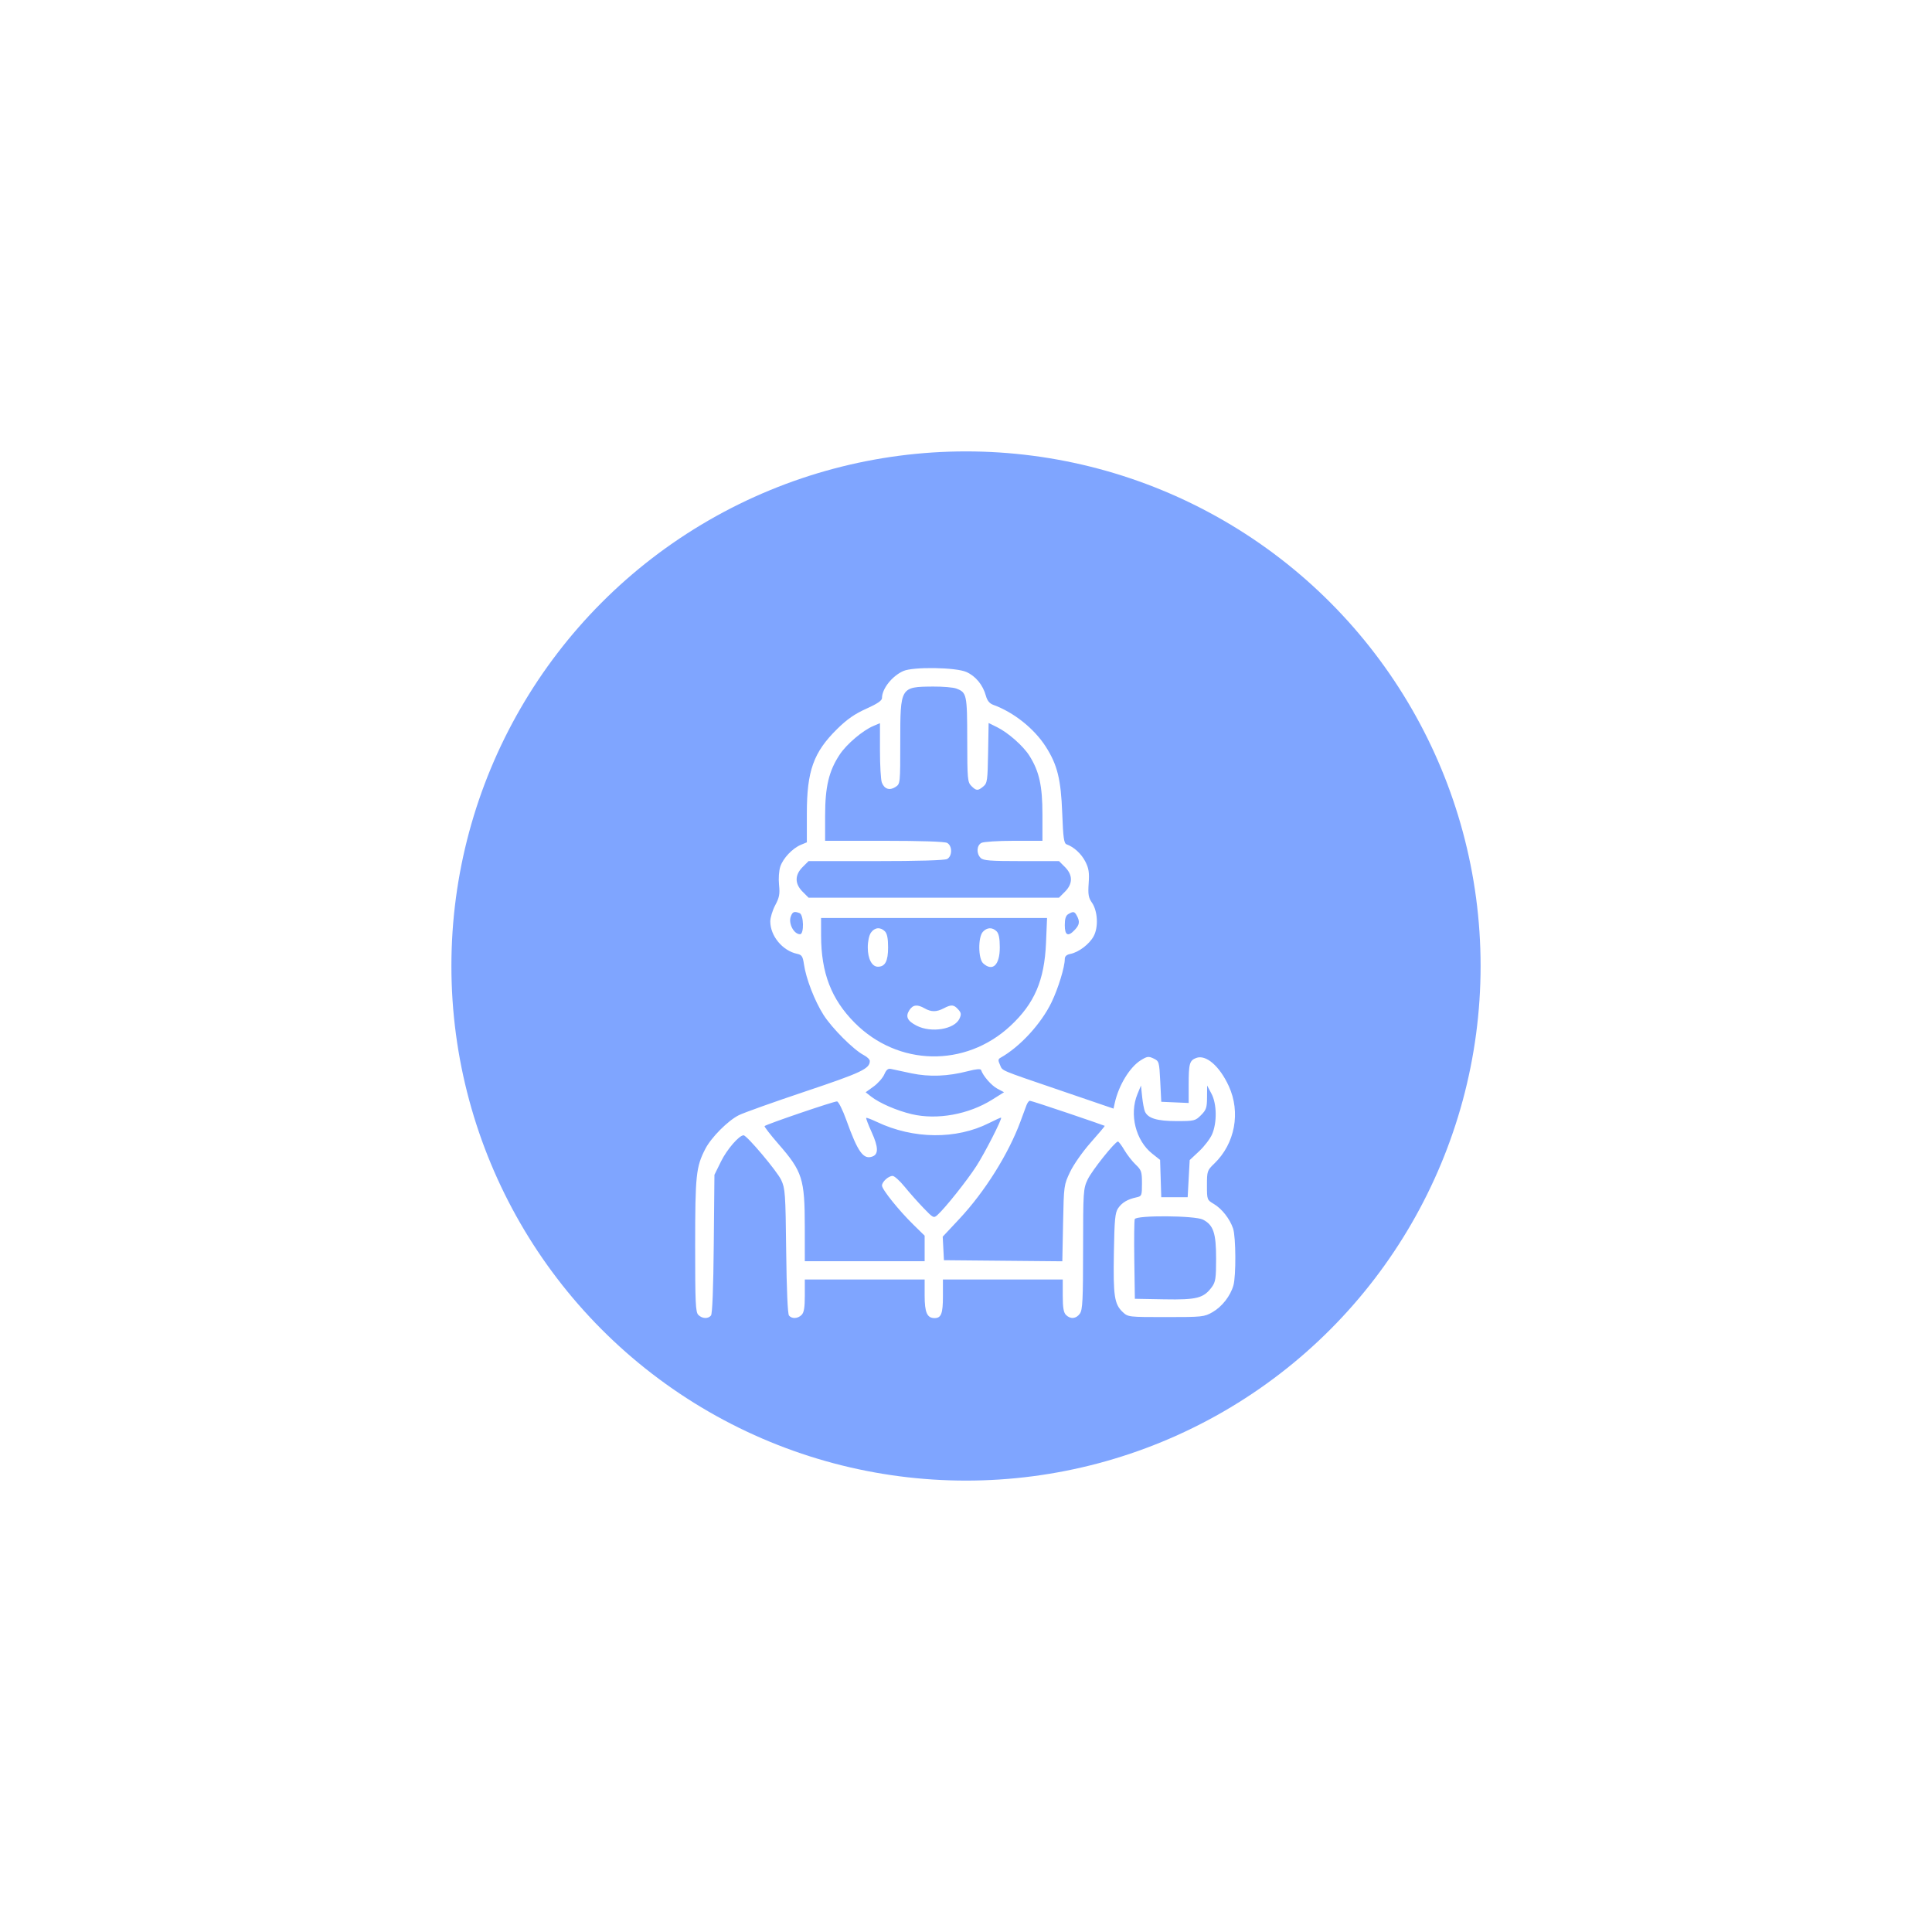 <?xml version="1.0" encoding="UTF-8"?> <svg xmlns="http://www.w3.org/2000/svg" width="214" height="214" viewBox="0 0 214 214" fill="none"> <g filter="url(#filter0_f_106_26)"> <circle cx="107" cy="107" r="57" fill="#004CFF" fill-opacity="0.5"></circle> </g> <g filter="url(#filter1_d_106_26)"> <path fill-rule="evenodd" clip-rule="evenodd" d="M100.057 71.327C98.808 71.883 97.695 73.291 97.695 74.316C97.694 74.604 97.189 74.948 95.953 75.504C94.663 76.084 93.826 76.667 92.722 77.754C90.11 80.325 89.371 82.388 89.371 87.108V90.302L88.722 90.571C87.78 90.961 86.737 92.063 86.431 92.99C86.279 93.45 86.219 94.32 86.291 95.016C86.396 96.031 86.325 96.411 85.869 97.267C85.568 97.834 85.321 98.641 85.321 99.061C85.321 100.67 86.676 102.308 88.292 102.652C88.817 102.765 88.922 102.927 89.053 103.825C89.284 105.407 90.227 107.847 91.209 109.401C92.14 110.876 94.551 113.288 95.674 113.869C96.043 114.059 96.345 114.353 96.345 114.522C96.345 115.377 95.427 115.811 89.188 117.901C85.684 119.075 82.377 120.256 81.838 120.525C80.629 121.129 78.773 122.996 78.123 124.262C77.097 126.259 77.003 127.156 77 134.941C76.998 141.327 77.044 142.339 77.351 142.647C77.777 143.073 78.43 143.105 78.753 142.715C78.905 142.533 79.016 139.686 79.062 134.78L79.135 127.128L79.871 125.635C80.521 124.314 81.871 122.753 82.363 122.753C82.727 122.753 86.077 126.731 86.531 127.702C86.972 128.648 87.009 129.166 87.082 135.576C87.131 139.852 87.248 142.544 87.394 142.719C87.713 143.105 88.367 143.071 88.792 142.647C89.054 142.384 89.146 141.831 89.146 140.509V138.726H95.782H102.419V140.509C102.419 142.378 102.693 143 103.515 143C104.254 143 104.444 142.509 104.444 140.593V138.726H111.081H117.717V140.509C117.717 141.831 117.809 142.384 118.071 142.647C118.57 143.146 119.207 143.085 119.617 142.5C119.914 142.075 119.967 141.002 119.97 135.357C119.973 128.951 119.991 128.676 120.476 127.647C120.937 126.668 123.482 123.474 123.826 123.442C123.907 123.434 124.227 123.858 124.537 124.384C124.847 124.909 125.414 125.637 125.796 126C126.429 126.602 126.491 126.787 126.491 128.077C126.491 129.439 126.467 129.498 125.872 129.627C124.889 129.841 124.274 130.207 123.849 130.832C123.513 131.327 123.443 132.068 123.38 135.801C123.299 140.566 123.434 141.461 124.368 142.339C124.945 142.88 125.01 142.888 129.153 142.888C133.187 142.888 133.39 142.866 134.306 142.342C135.359 141.738 136.283 140.557 136.62 139.382C136.922 138.33 136.897 134.015 136.584 133.079C136.227 132.011 135.339 130.88 134.446 130.353C133.699 129.913 133.69 129.888 133.69 128.286C133.69 126.721 133.718 126.639 134.497 125.89C136.798 123.678 137.446 120.214 136.105 117.296C135.084 115.076 133.576 113.777 132.496 114.187C131.761 114.467 131.665 114.809 131.665 117.157V119.173L130.147 119.107L128.628 119.041L128.516 116.793C128.406 114.604 128.387 114.538 127.779 114.247C127.225 113.982 127.067 114.003 126.37 114.434C125.14 115.194 123.904 117.225 123.473 119.194L123.341 119.797L117.548 117.817C110.525 115.416 111.086 115.654 110.76 114.939C110.541 114.458 110.551 114.316 110.812 114.169C112.969 112.963 115.327 110.401 116.476 108.017C117.219 106.474 117.942 104.115 117.942 103.232C117.942 102.926 118.136 102.747 118.561 102.662C119.49 102.475 120.655 101.591 121.139 100.705C121.687 99.703 121.593 97.906 120.943 96.973C120.565 96.43 120.504 96.066 120.588 94.838C120.67 93.644 120.599 93.178 120.221 92.438C119.78 91.574 118.96 90.818 118.146 90.526C117.847 90.419 117.765 89.833 117.658 87.051C117.515 83.304 117.117 81.706 115.83 79.696C114.552 77.701 112.282 75.893 110.025 75.075C109.605 74.922 109.354 74.614 109.202 74.063C108.873 72.871 108.082 71.905 107.053 71.438C105.901 70.914 101.153 70.839 100.057 71.327ZM105.929 73.268C107.085 73.707 107.129 73.914 107.136 78.939C107.143 83.302 107.173 83.637 107.593 84.058C108.144 84.608 108.314 84.615 108.917 84.114C109.354 83.751 109.395 83.463 109.448 80.402L109.506 77.084L110.451 77.551C111.672 78.156 113.341 79.63 114.018 80.703C115.111 82.435 115.467 84.032 115.467 87.2V90.132H112.303C110.552 90.132 108.944 90.236 108.704 90.365C108.177 90.646 108.133 91.539 108.622 92.028C108.918 92.324 109.654 92.381 113.139 92.381H117.302L117.96 93.039C118.844 93.923 118.844 94.889 117.96 95.773L117.302 96.431H103.432H89.561L88.903 95.773C88.019 94.889 88.019 93.923 88.903 93.039L89.561 92.381H97.017C101.727 92.381 104.634 92.296 104.909 92.149C105.496 91.834 105.496 90.679 104.909 90.365C104.637 90.219 102.012 90.132 97.935 90.132H91.395V87.343C91.395 84.138 91.813 82.388 93.01 80.581C93.781 79.417 95.559 77.909 96.75 77.408L97.47 77.105V80.117C97.47 81.773 97.563 83.374 97.677 83.675C97.955 84.403 98.54 84.595 99.189 84.17C99.718 83.823 99.719 83.811 99.719 79.153C99.719 73.089 99.728 73.075 103.361 73.048C104.435 73.04 105.591 73.139 105.929 73.268ZM88.565 98.142C89.033 98.322 89.082 100.48 88.618 100.48C87.928 100.48 87.306 99.285 87.593 98.512C87.79 97.983 87.971 97.914 88.565 98.142ZM119.284 98.441C119.625 99.078 119.573 99.436 119.058 99.988C118.309 100.792 117.942 100.625 117.942 99.479C117.942 98.763 118.054 98.413 118.336 98.249C118.894 97.924 119.021 97.949 119.284 98.441ZM115.863 101.437C115.688 105.598 114.582 108.168 111.896 110.654C106.908 115.271 99.456 115.111 94.665 110.284C92.081 107.681 90.958 104.768 90.949 100.649L90.946 98.681H103.462H115.978L115.863 101.437ZM96.47 100.306C96.265 100.598 96.12 101.277 96.12 101.943C96.12 103.203 96.58 104.08 97.241 104.08C98.044 104.08 98.37 103.462 98.37 101.943C98.37 100.942 98.263 100.406 98.016 100.159C97.517 99.66 96.88 99.72 96.47 100.306ZM108.866 100.217C108.321 100.819 108.348 103.203 108.905 103.708C109.951 104.655 110.743 103.894 110.743 101.943C110.743 100.942 110.637 100.406 110.39 100.159C109.92 99.689 109.323 99.712 108.866 100.217ZM100.732 108.885C100.268 109.593 100.496 110.082 101.538 110.614C103.158 111.44 105.74 111.013 106.279 109.829C106.497 109.351 106.472 109.181 106.132 108.805C105.644 108.266 105.376 108.247 104.526 108.691C103.727 109.107 103.146 109.107 102.419 108.692C101.606 108.227 101.127 108.282 100.732 108.885ZM100.957 115.887C102.961 116.305 104.982 116.226 107.24 115.641C108.128 115.411 108.62 115.371 108.671 115.524C108.889 116.178 109.815 117.24 110.471 117.588L111.212 117.982L109.909 118.799C107.288 120.443 103.805 121.074 100.999 120.414C99.333 120.021 97.412 119.189 96.476 118.452L95.884 117.987L96.763 117.351C97.246 117.001 97.78 116.396 97.949 116.008C98.181 115.477 98.369 115.327 98.707 115.406C98.955 115.464 99.967 115.681 100.957 115.887ZM126.818 120.117C127.151 120.872 128.161 121.178 130.322 121.178C132.291 121.178 132.402 121.151 133.033 120.52C133.606 119.947 133.692 119.694 133.7 118.552L133.71 117.241L134.189 118.141C134.786 119.263 134.818 121.344 134.258 122.64C134.044 123.135 133.398 123.98 132.823 124.518L131.778 125.497L131.665 127.555L131.553 129.614H130.091H128.628L128.564 127.546L128.499 125.477L127.625 124.785C125.793 123.333 125.07 120.433 125.985 118.201L126.379 117.241L126.51 118.478C126.582 119.159 126.72 119.896 126.818 120.117ZM93.745 121.065C95.023 124.631 95.639 125.484 96.653 125.095C97.317 124.84 97.292 124.044 96.567 122.445C96.183 121.598 95.904 120.869 95.947 120.826C95.99 120.783 96.527 120.986 97.141 121.277C101.17 123.187 105.915 123.233 109.551 121.398C110.26 121.041 110.861 120.771 110.888 120.798C111.019 120.928 109.088 124.711 108.147 126.167C107.107 127.779 104.697 130.805 103.839 131.578C103.423 131.952 103.363 131.922 102.278 130.791C101.657 130.144 100.717 129.083 100.188 128.433C99.66 127.784 99.068 127.252 98.873 127.252C98.412 127.252 97.695 127.904 97.695 128.324C97.695 128.748 99.565 131.077 101.164 132.644L102.419 133.873V135.287V136.701H95.782H89.146L89.143 132.933C89.139 127.56 88.889 126.771 86.212 123.701C85.319 122.675 84.634 121.79 84.691 121.733C84.903 121.522 92.419 118.961 92.714 119C92.882 119.022 93.346 119.952 93.745 121.065ZM118.293 120.295C120.511 121.047 122.346 121.682 122.37 121.706C122.395 121.731 121.699 122.558 120.823 123.545C119.93 124.552 118.925 125.982 118.534 126.802C117.844 128.249 117.836 128.309 117.753 132.486L117.669 136.708L111.112 136.648L104.556 136.588L104.489 135.285L104.421 133.982L106.255 132.023C109.077 129.008 111.693 124.841 113.03 121.229C113.292 120.52 113.591 119.713 113.694 119.434C113.797 119.156 113.967 118.928 114.071 118.928C114.175 118.928 116.074 119.543 118.293 120.295ZM133.248 132.093C134.404 132.691 134.703 133.574 134.703 136.403C134.703 138.592 134.642 139 134.237 139.553C133.327 140.793 132.578 140.987 128.966 140.922L125.704 140.863L125.642 136.595C125.609 134.248 125.631 132.198 125.692 132.04C125.864 131.591 132.365 131.636 133.248 132.093Z" fill="white"></path> </g> <defs> <filter id="filter0_f_106_26" x="0" y="0" width="214" height="214" filterUnits="userSpaceOnUse" color-interpolation-filters="sRGB"> <feFlood flood-opacity="0" result="BackgroundImageFix"></feFlood> <feBlend mode="normal" in="SourceGraphic" in2="BackgroundImageFix" result="shape"></feBlend> <feGaussianBlur stdDeviation="25" result="effect1_foregroundBlur_106_26"></feGaussianBlur> </filter> <filter id="filter1_d_106_26" x="69" y="66" width="75.833" height="88" filterUnits="userSpaceOnUse" color-interpolation-filters="sRGB"> <feFlood flood-opacity="0" result="BackgroundImageFix"></feFlood> <feColorMatrix in="SourceAlpha" type="matrix" values="0 0 0 0 0 0 0 0 0 0 0 0 0 0 0 0 0 0 127 0" result="hardAlpha"></feColorMatrix> <feOffset dy="3"></feOffset> <feGaussianBlur stdDeviation="4"></feGaussianBlur> <feComposite in2="hardAlpha" operator="out"></feComposite> <feColorMatrix type="matrix" values="0 0 0 0 1 0 0 0 0 1 0 0 0 0 1 0 0 0 0.5 0"></feColorMatrix> <feBlend mode="normal" in2="BackgroundImageFix" result="effect1_dropShadow_106_26"></feBlend> <feBlend mode="normal" in="SourceGraphic" in2="effect1_dropShadow_106_26" result="shape"></feBlend> </filter> </defs> </svg> 